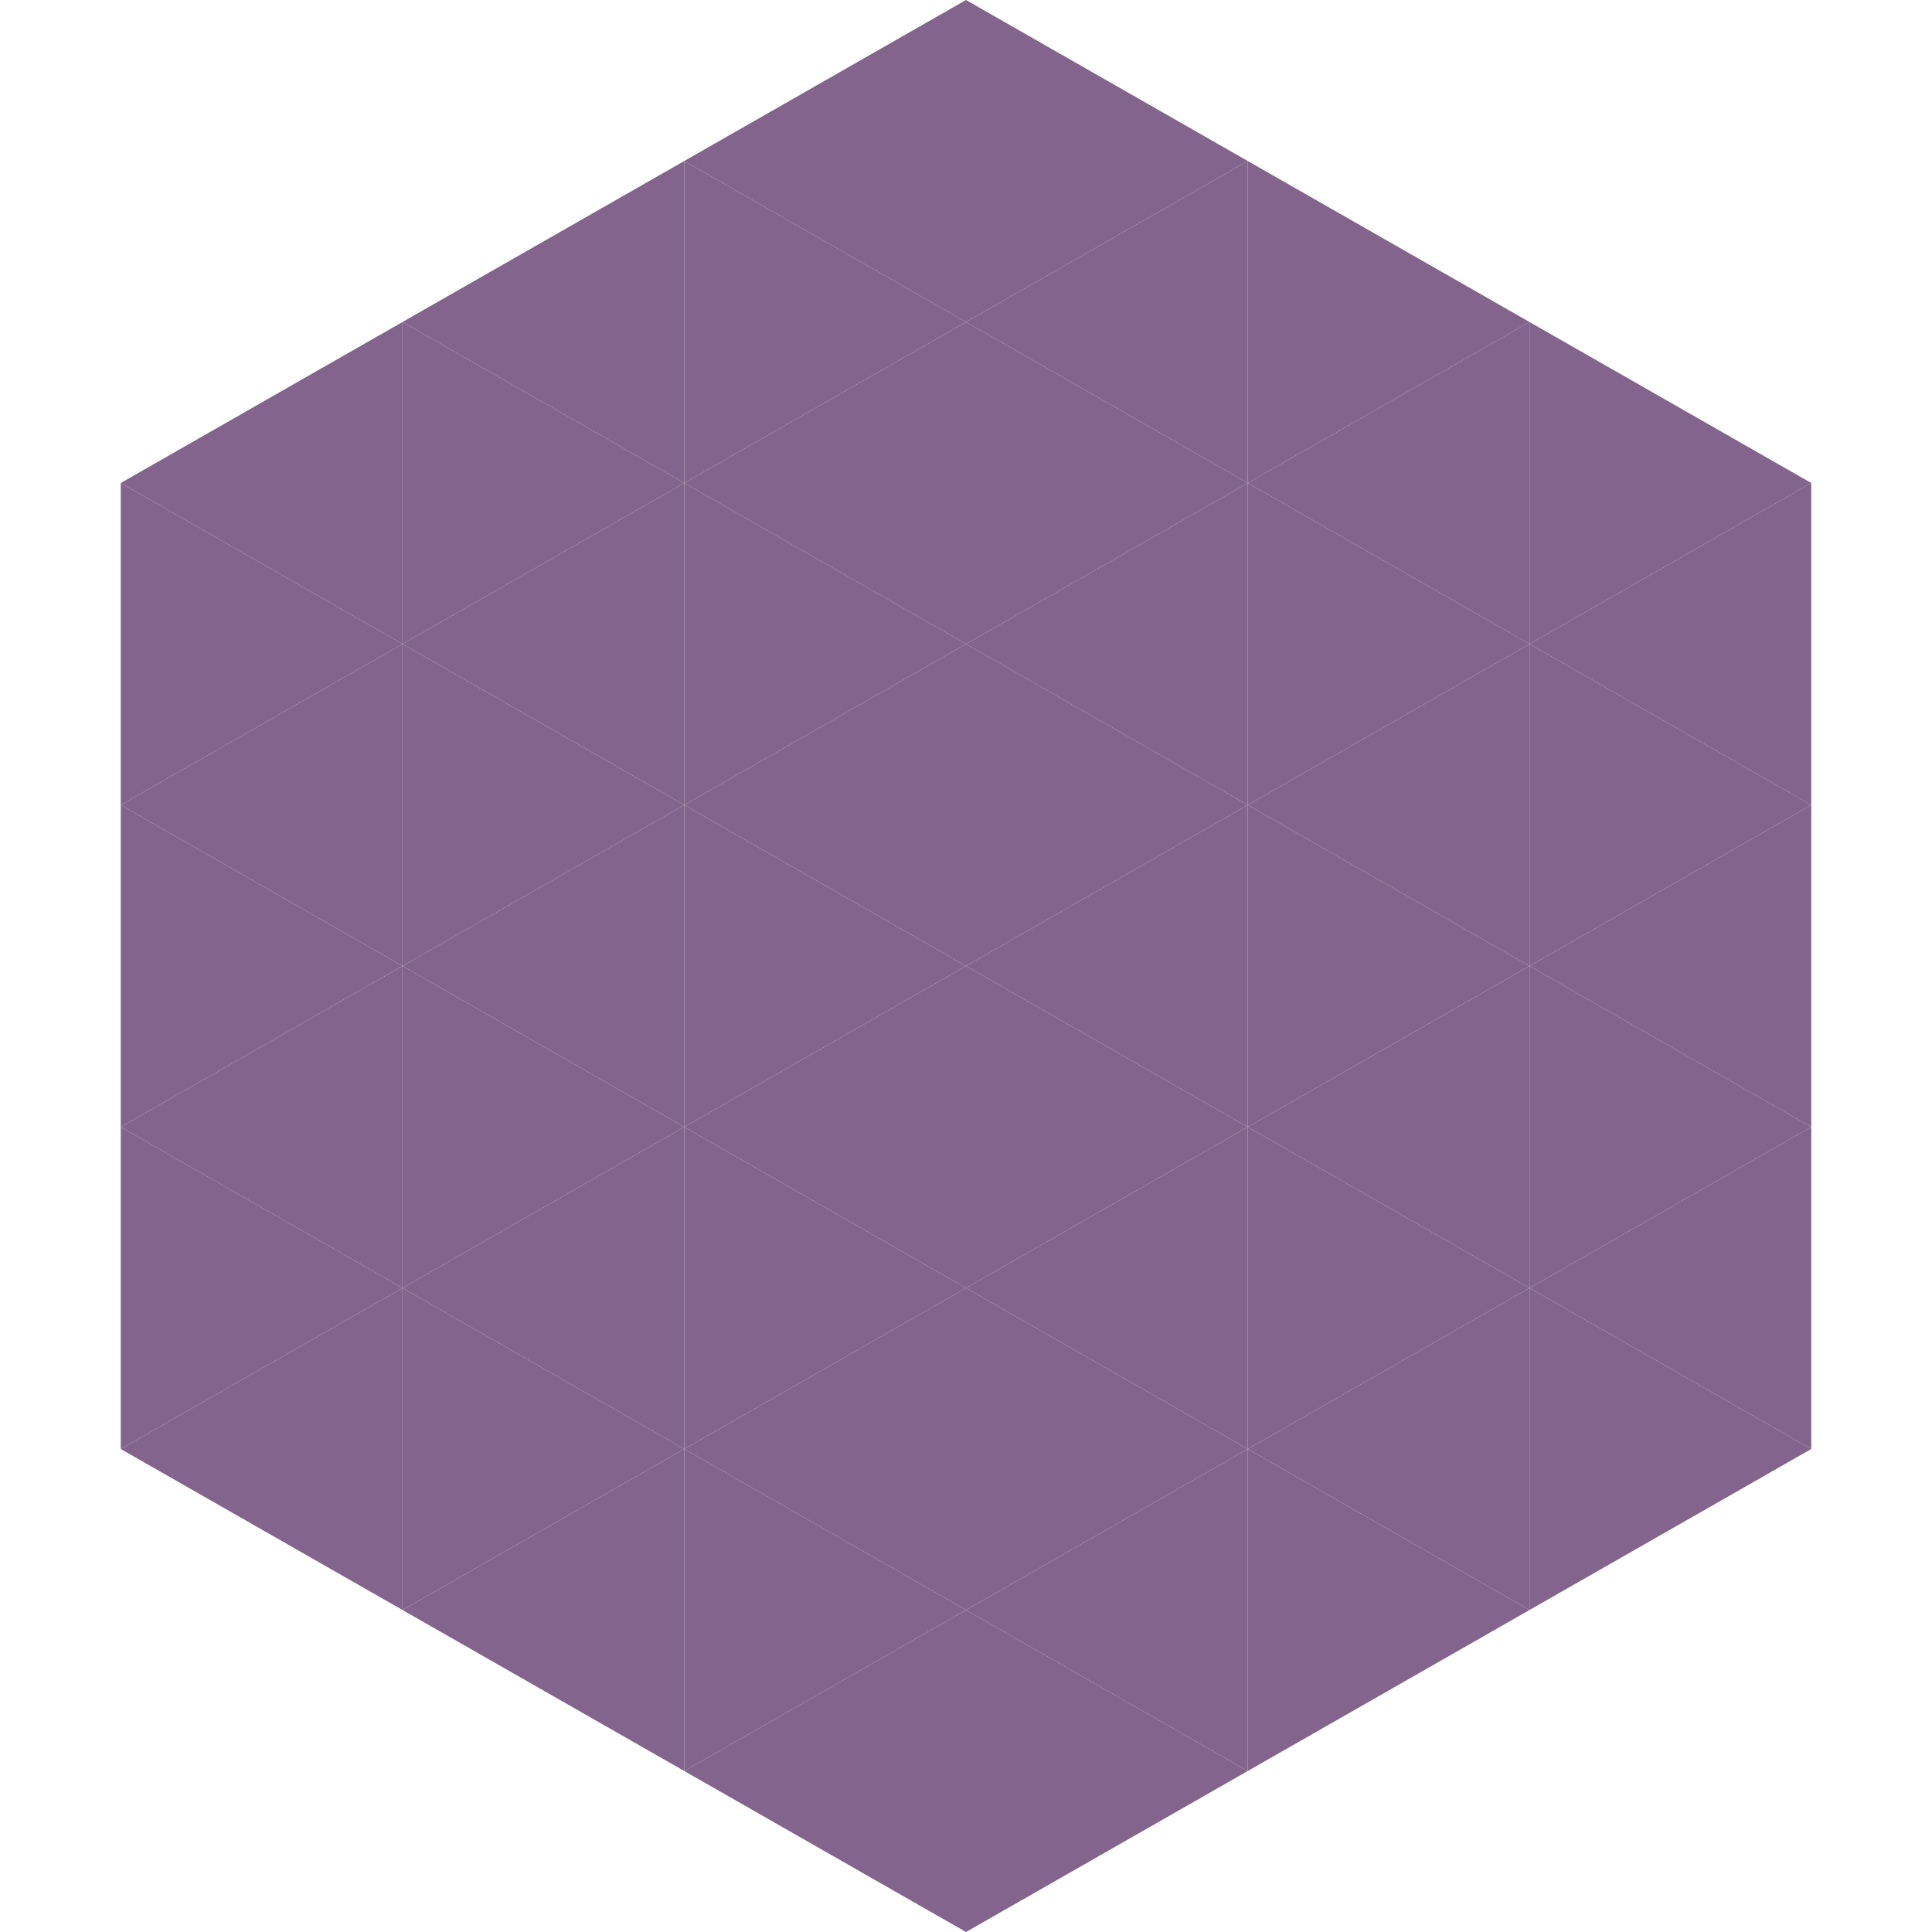 <?xml version="1.0"?>
<!-- Generated by SVGo -->
<svg width="240" height="240"
     xmlns="http://www.w3.org/2000/svg"
     xmlns:xlink="http://www.w3.org/1999/xlink">
<polygon points="50,40 15,60 50,80" style="fill:rgb(131,100,140)" />
<polygon points="190,40 225,60 190,80" style="fill:rgb(131,100,140)" />
<polygon points="15,60 50,80 15,100" style="fill:rgb(131,100,140)" />
<polygon points="225,60 190,80 225,100" style="fill:rgb(131,100,140)" />
<polygon points="50,80 15,100 50,120" style="fill:rgb(131,100,140)" />
<polygon points="190,80 225,100 190,120" style="fill:rgb(131,100,140)" />
<polygon points="15,100 50,120 15,140" style="fill:rgb(131,100,140)" />
<polygon points="225,100 190,120 225,140" style="fill:rgb(131,100,140)" />
<polygon points="50,120 15,140 50,160" style="fill:rgb(131,100,140)" />
<polygon points="190,120 225,140 190,160" style="fill:rgb(131,100,140)" />
<polygon points="15,140 50,160 15,180" style="fill:rgb(131,100,140)" />
<polygon points="225,140 190,160 225,180" style="fill:rgb(131,100,140)" />
<polygon points="50,160 15,180 50,200" style="fill:rgb(131,100,140)" />
<polygon points="190,160 225,180 190,200" style="fill:rgb(131,100,140)" />
<polygon points="15,180 50,200 15,220" style="fill:rgb(255,255,255); fill-opacity:0" />
<polygon points="225,180 190,200 225,220" style="fill:rgb(255,255,255); fill-opacity:0" />
<polygon points="50,0 85,20 50,40" style="fill:rgb(255,255,255); fill-opacity:0" />
<polygon points="190,0 155,20 190,40" style="fill:rgb(255,255,255); fill-opacity:0" />
<polygon points="85,20 50,40 85,60" style="fill:rgb(131,100,140)" />
<polygon points="155,20 190,40 155,60" style="fill:rgb(131,100,140)" />
<polygon points="50,40 85,60 50,80" style="fill:rgb(131,100,140)" />
<polygon points="190,40 155,60 190,80" style="fill:rgb(131,100,140)" />
<polygon points="85,60 50,80 85,100" style="fill:rgb(131,100,140)" />
<polygon points="155,60 190,80 155,100" style="fill:rgb(131,100,140)" />
<polygon points="50,80 85,100 50,120" style="fill:rgb(131,100,140)" />
<polygon points="190,80 155,100 190,120" style="fill:rgb(131,100,140)" />
<polygon points="85,100 50,120 85,140" style="fill:rgb(131,100,140)" />
<polygon points="155,100 190,120 155,140" style="fill:rgb(131,100,140)" />
<polygon points="50,120 85,140 50,160" style="fill:rgb(131,100,140)" />
<polygon points="190,120 155,140 190,160" style="fill:rgb(131,100,140)" />
<polygon points="85,140 50,160 85,180" style="fill:rgb(131,100,140)" />
<polygon points="155,140 190,160 155,180" style="fill:rgb(131,100,140)" />
<polygon points="50,160 85,180 50,200" style="fill:rgb(131,100,140)" />
<polygon points="190,160 155,180 190,200" style="fill:rgb(131,100,140)" />
<polygon points="85,180 50,200 85,220" style="fill:rgb(131,100,140)" />
<polygon points="155,180 190,200 155,220" style="fill:rgb(131,100,140)" />
<polygon points="120,0 85,20 120,40" style="fill:rgb(131,100,140)" />
<polygon points="120,0 155,20 120,40" style="fill:rgb(131,100,140)" />
<polygon points="85,20 120,40 85,60" style="fill:rgb(131,100,140)" />
<polygon points="155,20 120,40 155,60" style="fill:rgb(131,100,140)" />
<polygon points="120,40 85,60 120,80" style="fill:rgb(131,100,140)" />
<polygon points="120,40 155,60 120,80" style="fill:rgb(131,100,140)" />
<polygon points="85,60 120,80 85,100" style="fill:rgb(131,100,140)" />
<polygon points="155,60 120,80 155,100" style="fill:rgb(131,100,140)" />
<polygon points="120,80 85,100 120,120" style="fill:rgb(131,100,140)" />
<polygon points="120,80 155,100 120,120" style="fill:rgb(131,100,140)" />
<polygon points="85,100 120,120 85,140" style="fill:rgb(131,100,140)" />
<polygon points="155,100 120,120 155,140" style="fill:rgb(131,100,140)" />
<polygon points="120,120 85,140 120,160" style="fill:rgb(131,100,140)" />
<polygon points="120,120 155,140 120,160" style="fill:rgb(131,100,140)" />
<polygon points="85,140 120,160 85,180" style="fill:rgb(131,100,140)" />
<polygon points="155,140 120,160 155,180" style="fill:rgb(131,100,140)" />
<polygon points="120,160 85,180 120,200" style="fill:rgb(131,100,140)" />
<polygon points="120,160 155,180 120,200" style="fill:rgb(131,100,140)" />
<polygon points="85,180 120,200 85,220" style="fill:rgb(131,100,140)" />
<polygon points="155,180 120,200 155,220" style="fill:rgb(131,100,140)" />
<polygon points="120,200 85,220 120,240" style="fill:rgb(131,100,140)" />
<polygon points="120,200 155,220 120,240" style="fill:rgb(131,100,140)" />
<polygon points="85,220 120,240 85,260" style="fill:rgb(255,255,255); fill-opacity:0" />
<polygon points="155,220 120,240 155,260" style="fill:rgb(255,255,255); fill-opacity:0" />
</svg>
